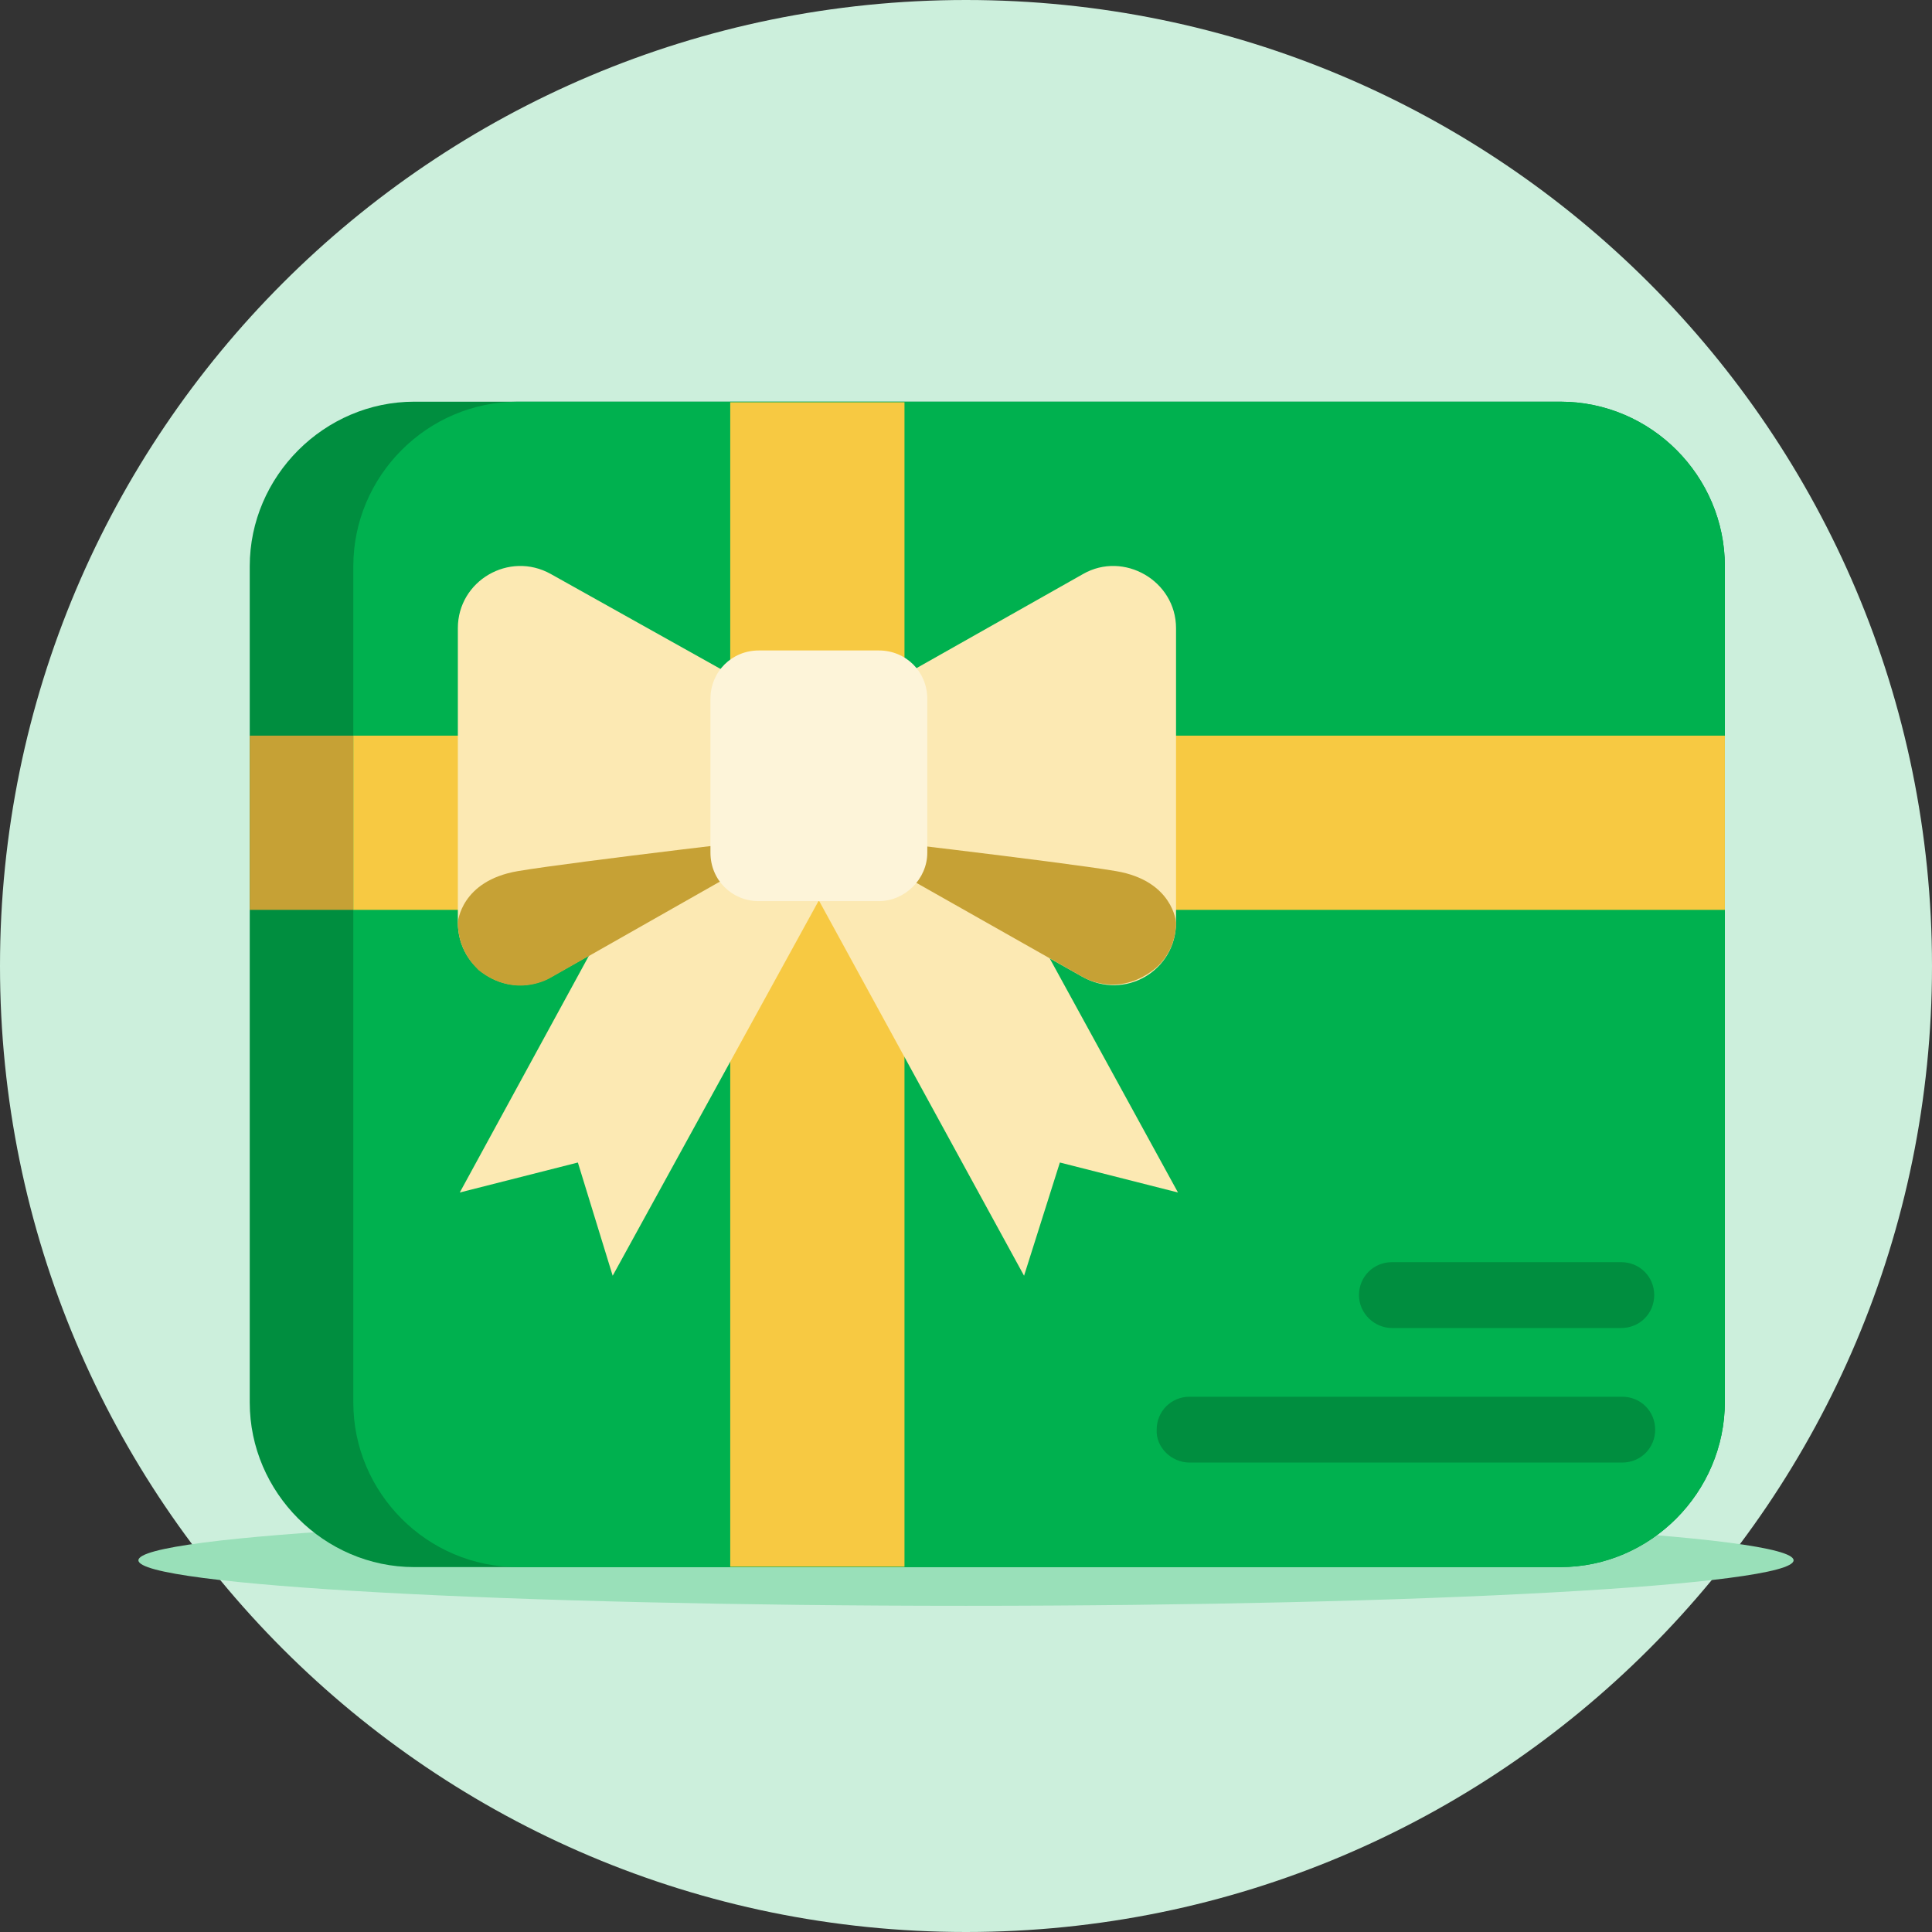 <svg xmlns="http://www.w3.org/2000/svg" width="56" height="56" viewBox="0 0 56 56" fill="none"><rect x="0" y="0" width="56" height="56" fill="#333333" stroke="none"/><path d="M28 56C43.464 56 56 43.464 56 28C56 12.536 43.464 0 28 0C12.536 0 0 12.536 0 28C0 43.464 12.536 56 28 56Z" fill="#CCEFDC"></path><path d="M28 46.545C41.248 46.545 51.988 45.955 51.988 45.226C51.988 44.498 41.248 43.908 28 43.908C14.752 43.908 4.012 44.498 4.012 45.226C4.012 45.955 14.752 46.545 28 46.545Z" fill="#99E0B9"></path><path d="M45.227 45.423H12.008C9.399 45.423 7.239 43.263 7.239 40.653V16.413C7.239 13.804 9.399 11.643 12.008 11.643H45.227C47.864 11.643 49.996 13.804 49.996 16.413V40.625C49.996 43.263 47.836 45.423 45.227 45.423Z" fill="#008E3F"></path><path d="M45.226 45.423H15.01C12.373 45.423 10.241 43.263 10.241 40.653V16.413C10.241 13.804 12.373 11.643 15.01 11.643H45.226C47.864 11.643 49.996 13.804 49.996 16.413V40.625C49.996 43.263 47.836 45.423 45.226 45.423Z" fill="#00B14F"></path><path d="M10.241 21.323H7.239V26.373H10.241V21.323Z" fill="#C6A135"></path><path d="M49.996 21.323H10.241V26.373H49.996V21.323Z" fill="#F7C942"></path><path d="M21.166 11.66L21.166 45.412H26.217V11.66H21.166Z" fill="#F7C942"></path><path d="M23.455 25.587L29.683 36.978L30.721 33.696L34.144 34.565L27.888 23.146L23.455 25.587Z" fill="#FCE9B3"></path><path d="M24.016 25.587L17.759 36.978L16.75 33.696L13.327 34.565L19.555 23.146L24.016 25.587Z" fill="#FCE9B3"></path><path d="M13.271 18.208V26.738C13.271 28.14 14.758 29.01 15.992 28.309L23.539 24.044C24.773 23.343 24.773 21.575 23.539 20.874L15.964 16.637C14.758 15.964 13.271 16.834 13.271 18.208Z" fill="#FCE9B3"></path><path d="M34.088 18.208V26.738C34.088 28.14 32.601 29.01 31.367 28.309L23.848 24.072C22.613 23.371 22.613 21.603 23.848 20.902L31.395 16.637C32.573 15.964 34.088 16.834 34.088 18.208Z" fill="#FCE9B3"></path><path d="M34.088 26.738C34.088 26.738 34.004 25.531 32.349 25.25C30.693 24.97 24.128 24.212 24.128 24.212L31.367 28.309C31.367 28.309 32.377 28.954 33.471 28.084C33.471 28.084 34.088 27.635 34.088 26.738Z" fill="#C6A135"></path><path d="M13.271 26.738C13.271 26.738 13.355 25.531 15.01 25.25C16.665 24.97 23.23 24.212 23.23 24.212L15.964 28.337C15.964 28.337 14.954 28.982 13.86 28.112C13.86 28.084 13.271 27.635 13.271 26.738Z" fill="#C6A135"></path><path d="M25.475 26.12H21.996C21.21 26.12 20.593 25.503 20.593 24.717V20.256C20.593 19.471 21.21 18.854 21.996 18.854H25.475C26.261 18.854 26.878 19.471 26.878 20.256V24.717C26.878 25.475 26.232 26.12 25.475 26.12Z" fill="#FDF4D9"></path><path d="M34.481 42.393H47.022C47.555 42.393 47.976 41.972 47.976 41.439C47.976 40.906 47.555 40.485 47.022 40.485H34.481C33.948 40.485 33.527 40.906 33.527 41.439C33.499 41.944 33.948 42.393 34.481 42.393Z" fill="#008E3F"></path><path d="M40.345 38.493H46.994C47.527 38.493 47.948 38.072 47.948 37.539C47.948 37.006 47.527 36.585 46.994 36.585H40.345C39.812 36.585 39.391 37.006 39.391 37.539C39.391 38.072 39.84 38.493 40.345 38.493Z" fill="#008E3F"></path></svg>